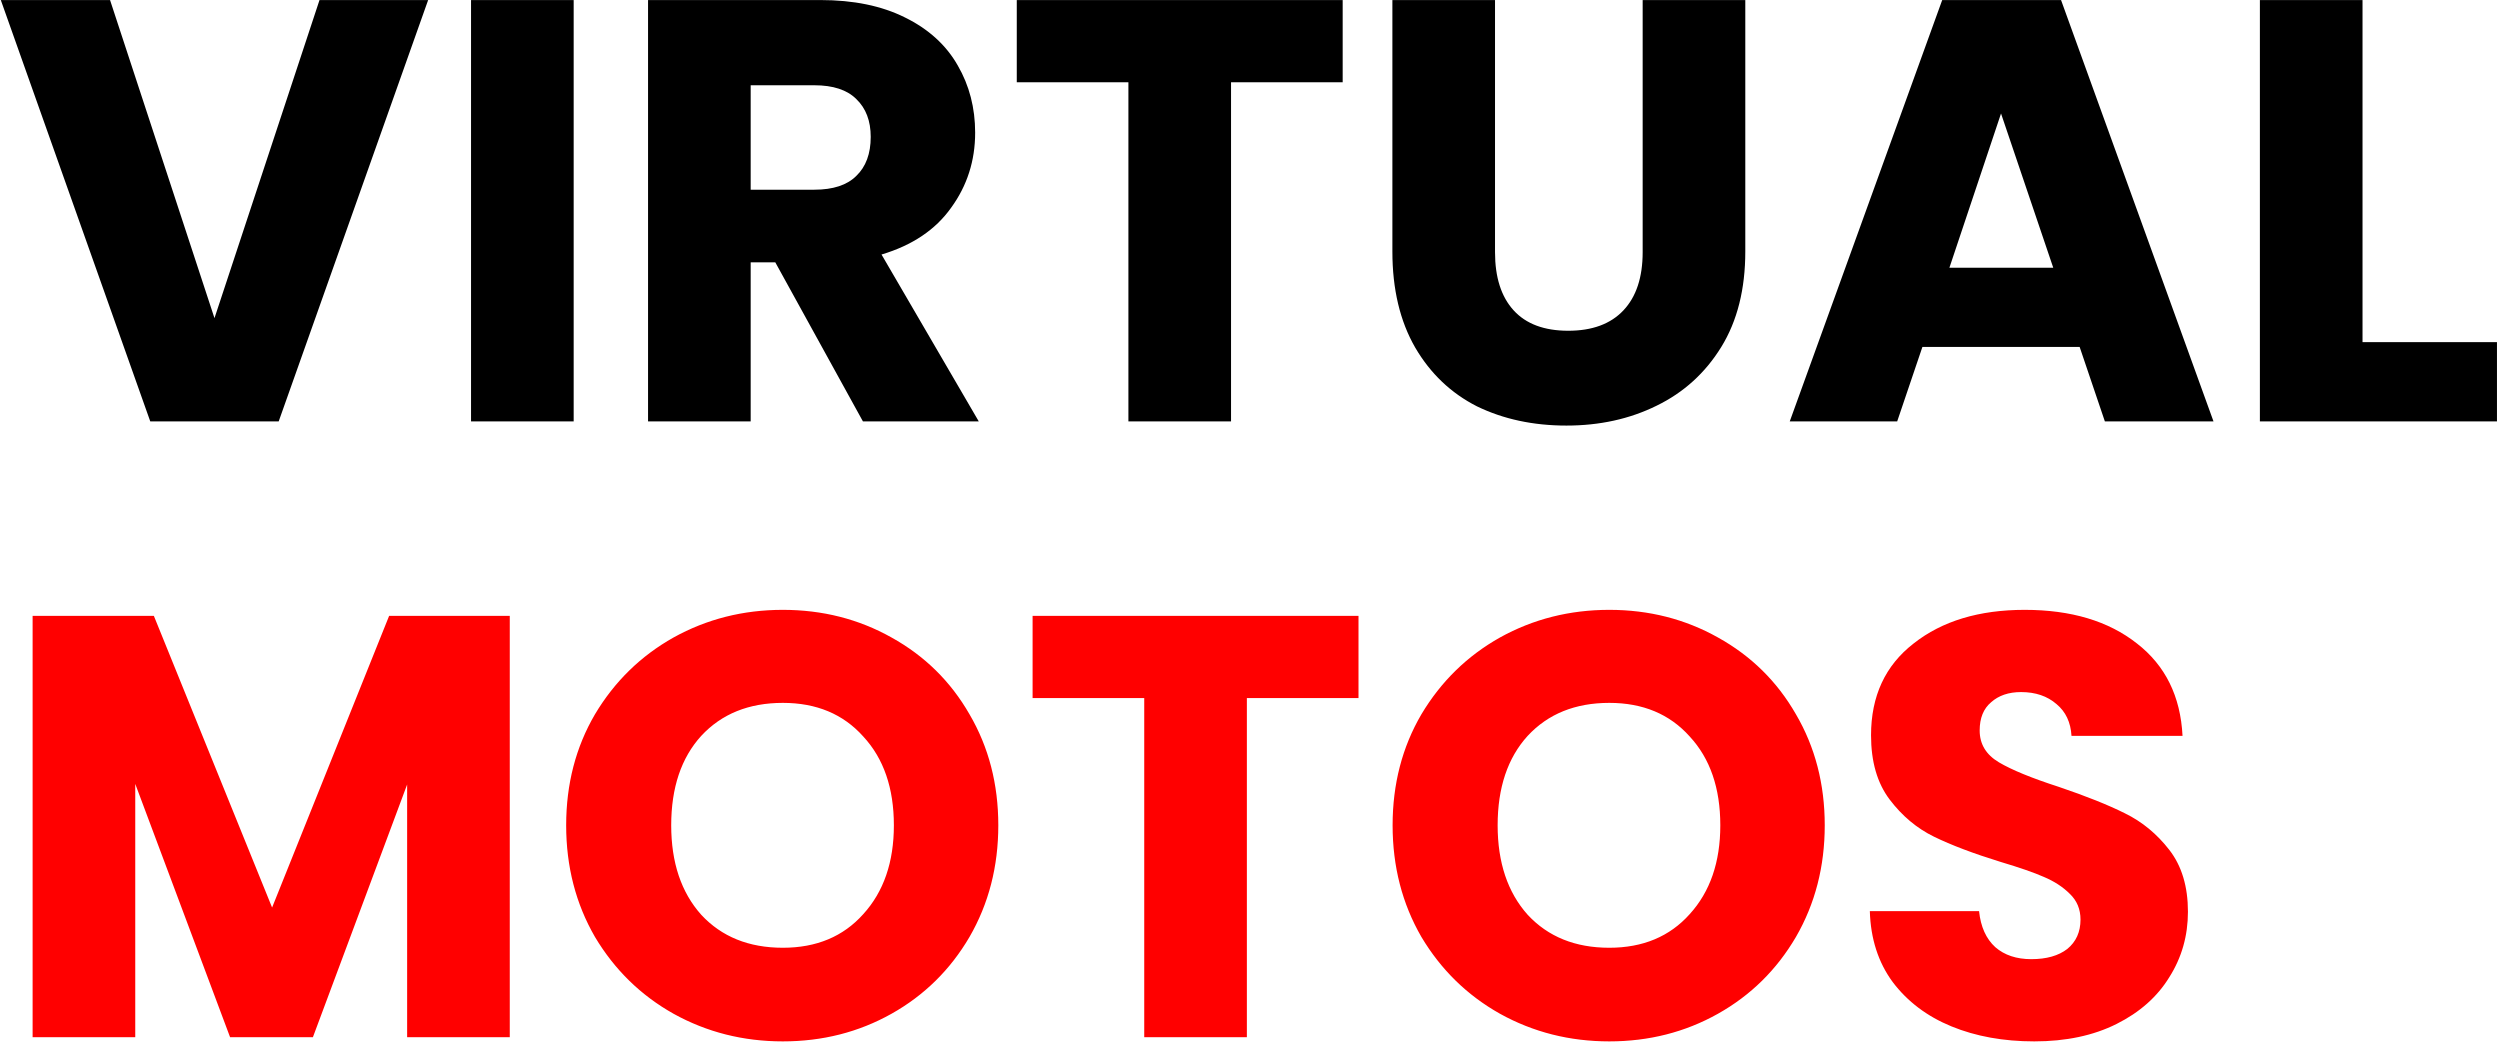 <svg xmlns="http://www.w3.org/2000/svg" width="544" height="227" viewBox="0 0 544 227" fill="none"><path d="M93.164 0.009L60.644 91.691H32.695L0.175 0.009H23.945L46.67 69.228L69.525 0.009H93.164ZM124.831 0.009V91.691H102.498V0.009H124.831ZM187.771 91.691L168.703 57.082H163.348V91.691H141.015V0.009H178.498C185.724 0.009 191.863 1.271 196.913 3.796C202.05 6.321 205.881 9.804 208.406 14.245C210.931 18.598 212.193 23.474 212.193 28.872C212.193 34.967 210.452 40.408 206.969 45.197C203.573 49.986 198.523 53.382 191.819 55.384L212.977 91.691H187.771ZM163.348 41.279H177.192C181.284 41.279 184.331 40.278 186.334 38.275C188.424 36.273 189.468 33.443 189.468 29.786C189.468 26.303 188.424 23.561 186.334 21.558C184.331 19.556 181.284 18.554 177.192 18.554H163.348V41.279ZM292.166 0.009V17.901H267.874V91.691H245.541V17.901H221.25V0.009H292.166ZM325.316 0.009V54.862C325.316 60.347 326.665 64.57 329.364 67.53C332.063 70.49 336.025 71.971 341.249 71.971C346.473 71.971 350.478 70.49 353.264 67.53C356.051 64.57 357.444 60.347 357.444 54.862V0.009H379.777V54.731C379.777 62.915 378.035 69.837 374.553 75.497C371.07 81.156 366.368 85.422 360.448 88.296C354.614 91.169 348.084 92.606 340.857 92.606C333.631 92.606 327.144 91.213 321.398 88.426C315.738 85.553 311.254 81.287 307.946 75.627C304.637 69.881 302.983 62.915 302.983 54.731V0.009H325.316ZM452.532 75.497H418.314L412.829 91.691H389.451L422.624 0.009H448.483L481.656 91.691H458.017L452.532 75.497ZM446.786 58.257L435.423 24.693L424.191 58.257H446.786ZM514.085 74.452H543.34V91.691H491.752V0.009H514.085V74.452Z" fill="black"></path><path d="M110.926 134.009V225.691H88.593V170.708L68.088 225.691H50.065L29.43 170.577V225.691H7.097V134.009H33.479L59.207 197.481L84.675 134.009H110.926ZM170.345 226.606C161.726 226.606 153.803 224.603 146.576 220.598C139.436 216.593 133.733 211.02 129.467 203.881C125.288 196.654 123.198 188.557 123.198 179.589C123.198 170.621 125.288 162.567 129.467 155.428C133.733 148.288 139.436 142.716 146.576 138.711C153.803 134.705 161.726 132.703 170.345 132.703C178.965 132.703 186.845 134.705 193.984 138.711C201.211 142.716 206.87 148.288 210.963 155.428C215.142 162.567 217.231 170.621 217.231 179.589C217.231 188.557 215.142 196.654 210.963 203.881C206.783 211.02 201.124 216.593 193.984 220.598C186.845 224.603 178.965 226.606 170.345 226.606ZM170.345 206.232C177.659 206.232 183.493 203.794 187.846 198.918C192.287 194.042 194.507 187.599 194.507 179.589C194.507 171.492 192.287 165.049 187.846 160.26C183.493 155.384 177.659 152.946 170.345 152.946C162.945 152.946 157.024 155.341 152.584 160.129C148.23 164.918 146.054 171.405 146.054 179.589C146.054 187.686 148.23 194.173 152.584 199.049C157.024 203.837 162.945 206.232 170.345 206.232ZM295.61 134.009V151.901H271.318V225.691H248.985V151.901H224.693V134.009H295.61ZM350.178 226.606C341.558 226.606 333.635 224.603 326.408 220.598C319.269 216.593 313.566 211.02 309.3 203.881C305.12 196.654 303.031 188.557 303.031 179.589C303.031 170.621 305.12 162.567 309.3 155.428C313.566 148.288 319.269 142.716 326.408 138.711C333.635 134.705 341.558 132.703 350.178 132.703C358.798 132.703 366.677 134.705 373.817 138.711C381.044 142.716 386.703 148.288 390.795 155.428C394.974 162.567 397.064 170.621 397.064 179.589C397.064 188.557 394.974 196.654 390.795 203.881C386.616 211.02 380.956 216.593 373.817 220.598C366.677 224.603 358.798 226.606 350.178 226.606ZM350.178 206.232C357.492 206.232 363.325 203.794 367.679 198.918C372.119 194.042 374.339 187.599 374.339 179.589C374.339 171.492 372.119 165.049 367.679 160.26C363.325 155.384 357.492 152.946 350.178 152.946C342.777 152.946 336.857 155.341 332.416 160.129C328.063 164.918 325.886 171.405 325.886 179.589C325.886 187.686 328.063 194.173 332.416 199.049C336.857 203.837 342.777 206.232 350.178 206.232ZM442.661 226.606C435.957 226.606 429.949 225.517 424.638 223.341C419.327 221.164 415.061 217.942 411.839 213.676C408.705 209.41 407.051 204.273 406.877 198.265H430.646C430.994 201.661 432.17 204.273 434.172 206.101C436.175 207.842 438.787 208.713 442.008 208.713C445.317 208.713 447.929 207.973 449.844 206.493C451.76 204.926 452.718 202.792 452.718 200.093C452.718 197.83 451.934 195.958 450.367 194.478C448.887 192.997 447.015 191.778 444.751 190.821C442.574 189.863 439.44 188.775 435.348 187.556C429.427 185.727 424.595 183.899 420.851 182.07C417.107 180.242 413.885 177.543 411.186 173.973C408.487 170.403 407.138 165.745 407.138 159.999C407.138 151.466 410.229 144.805 416.41 140.017C422.592 135.141 430.646 132.703 440.572 132.703C450.672 132.703 458.812 135.141 464.994 140.017C471.176 144.805 474.485 151.51 474.92 160.129H450.759C450.585 157.169 449.496 154.862 447.494 153.207C445.491 151.466 442.923 150.595 439.788 150.595C437.089 150.595 434.912 151.335 433.258 152.816C431.604 154.209 430.777 156.255 430.777 158.954C430.777 161.914 432.17 164.221 434.956 165.876C437.742 167.53 442.095 169.315 448.016 171.23C453.937 173.233 458.725 175.148 462.382 176.977C466.126 178.805 469.348 181.461 472.047 184.944C474.746 188.426 476.095 192.91 476.095 198.396C476.095 203.62 474.746 208.365 472.047 212.631C469.435 216.897 465.604 220.293 460.554 222.818C455.504 225.343 449.54 226.606 442.661 226.606Z" fill="#FF0000"></path></svg>